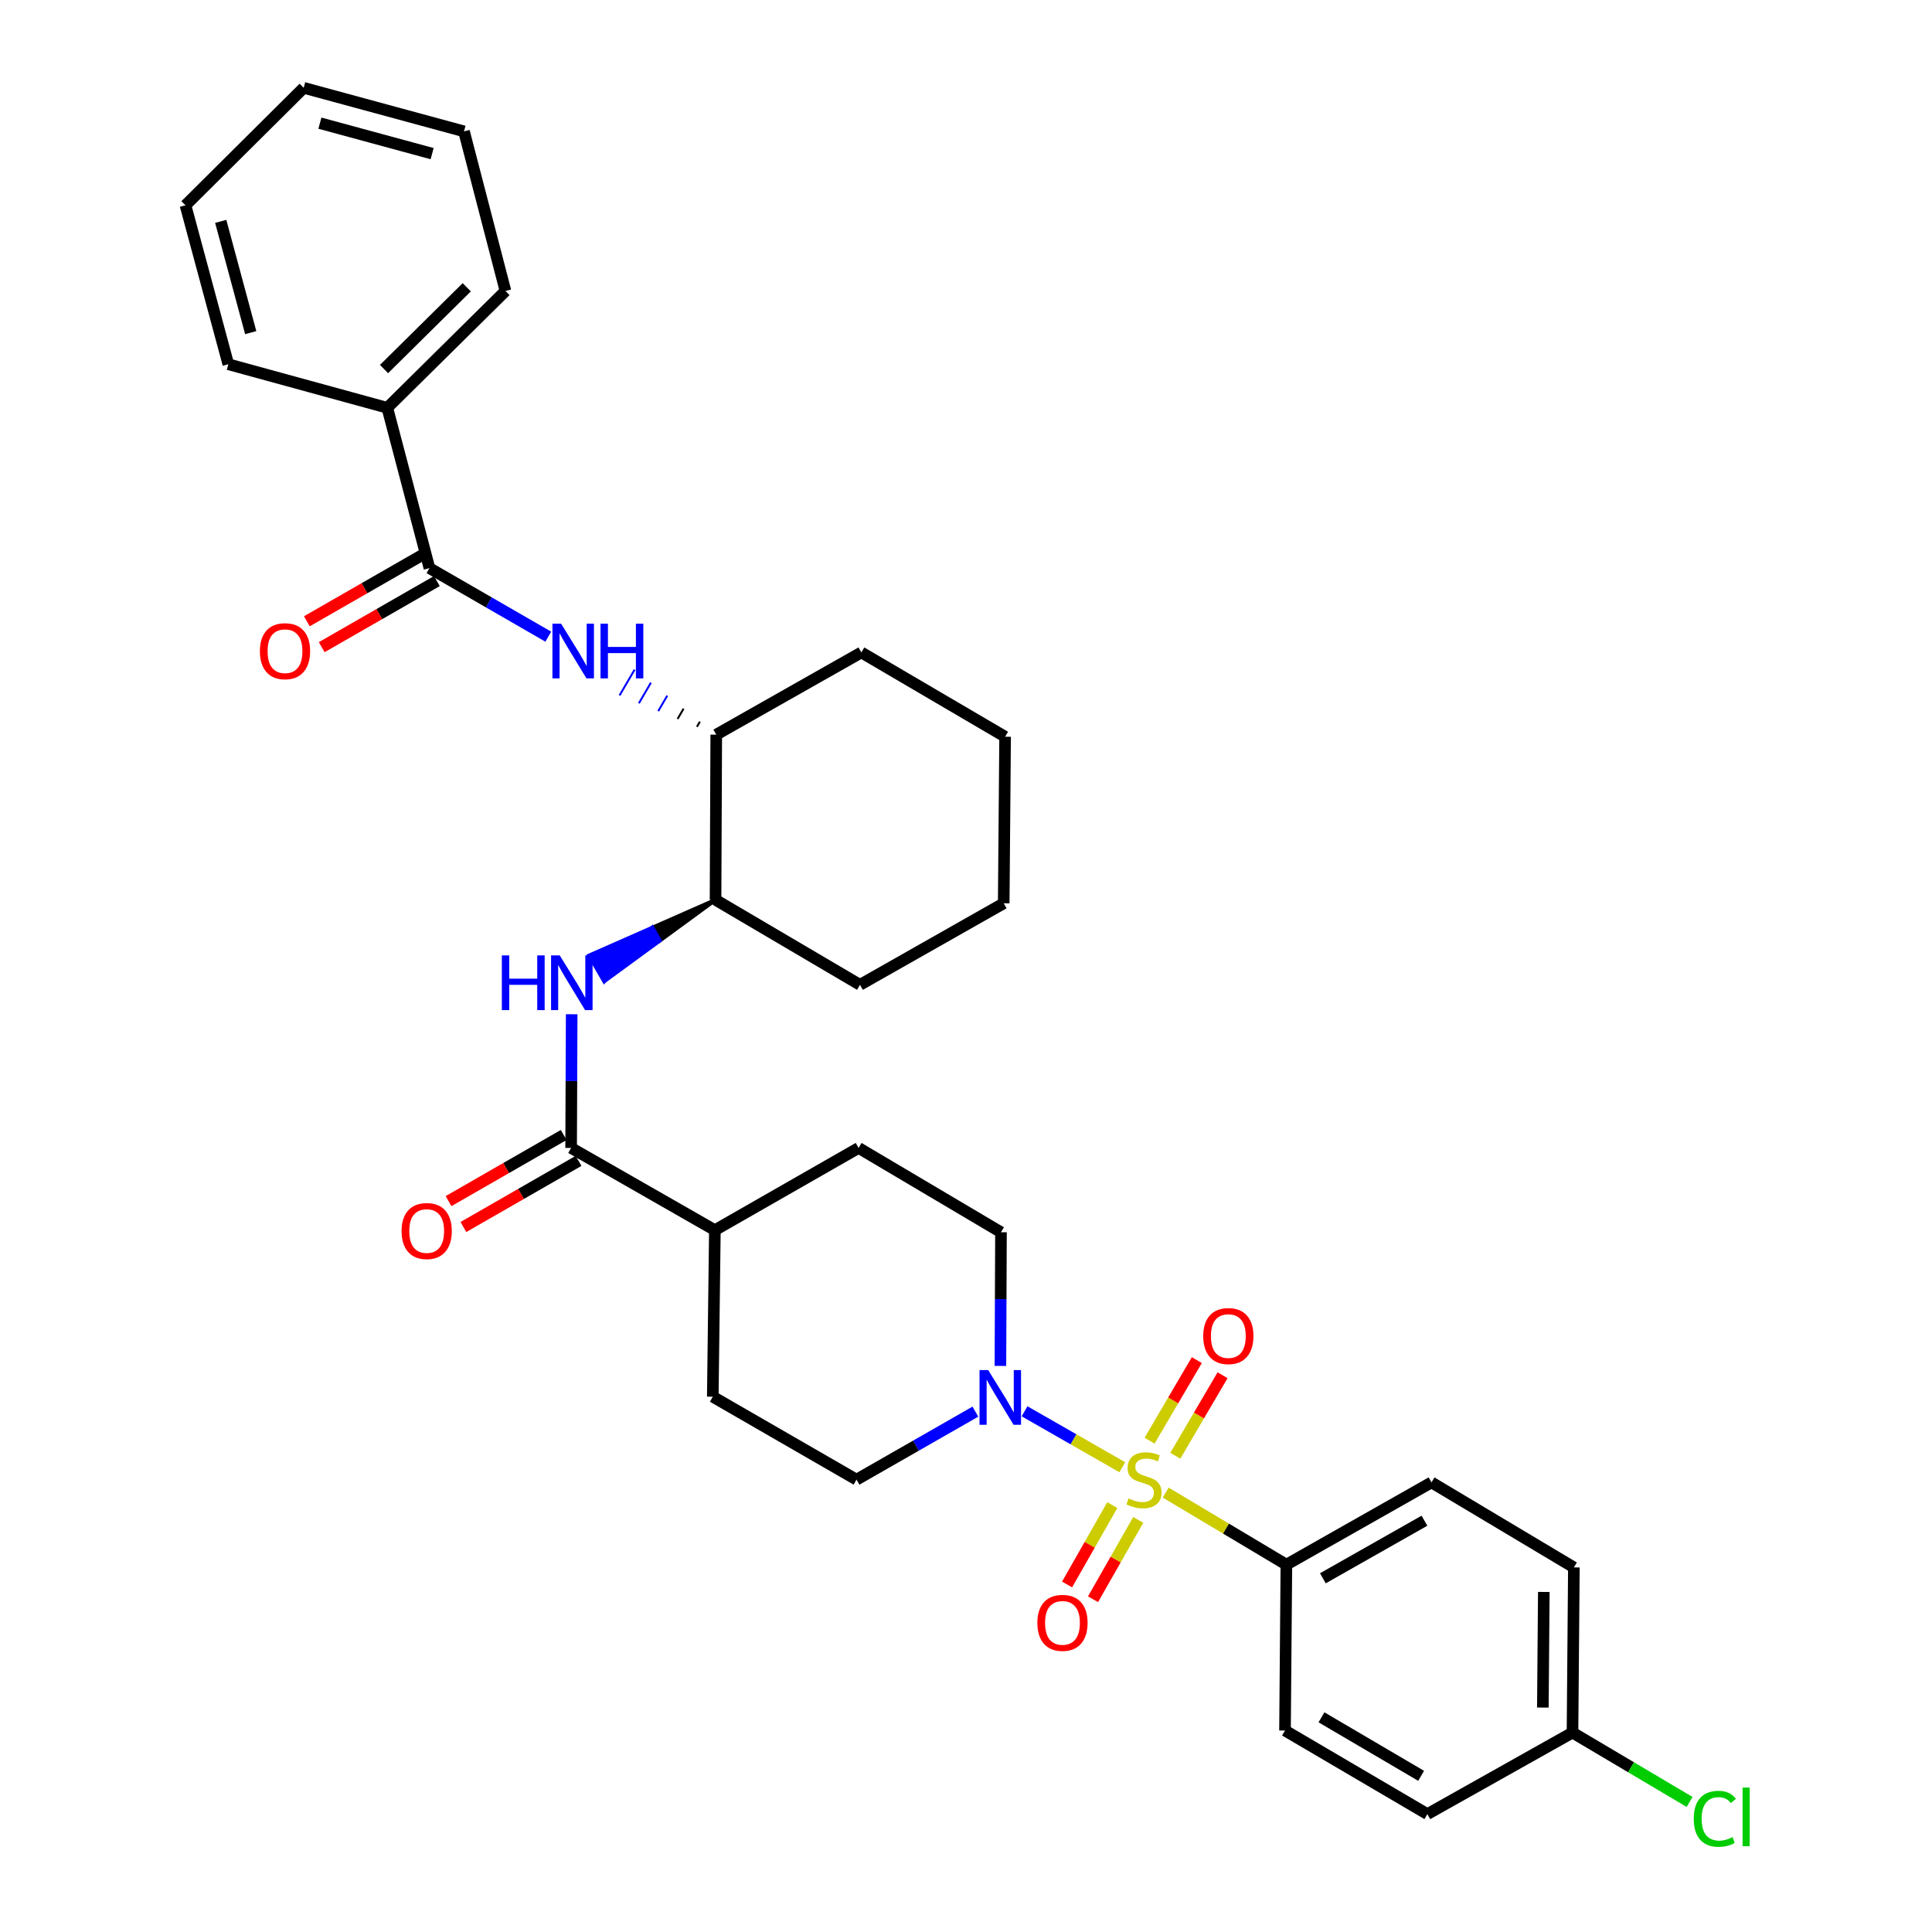<?xml version='1.0' encoding='iso-8859-1'?>
<svg version='1.1' baseProfile='full'
              xmlns='http://www.w3.org/2000/svg'
                      xmlns:rdkit='http://www.rdkit.org/xml'
                      xmlns:xlink='http://www.w3.org/1999/xlink'
                  xml:space='preserve'
width='1000px' height='1000px' viewBox='0 0 1000 1000'>
<!-- END OF HEADER -->
<rect style='opacity:1.0;fill:#FFFFFF;stroke:none' width='1000' height='1000' x='0' y='0'> </rect>
<path class='bond-0' d='M 580.911,759.441 L 555.607,744.961' style='fill:none;fill-rule:evenodd;stroke:#CCCC00;stroke-width:6px;stroke-linecap:butt;stroke-linejoin:miter;stroke-opacity:1' />
<path class='bond-0' d='M 555.607,744.961 L 530.303,730.481' style='fill:none;fill-rule:evenodd;stroke:#0000FF;stroke-width:6px;stroke-linecap:butt;stroke-linejoin:miter;stroke-opacity:1' />
<path class='bond-5' d='M 603.359,772.566 L 634.594,791.215' style='fill:none;fill-rule:evenodd;stroke:#CCCC00;stroke-width:6px;stroke-linecap:butt;stroke-linejoin:miter;stroke-opacity:1' />
<path class='bond-5' d='M 634.594,791.215 L 665.829,809.865' style='fill:none;fill-rule:evenodd;stroke:#000000;stroke-width:6px;stroke-linecap:butt;stroke-linejoin:miter;stroke-opacity:1' />
<path class='bond-6' d='M 608.347,753.496 L 620.573,732.657' style='fill:none;fill-rule:evenodd;stroke:#CCCC00;stroke-width:6px;stroke-linecap:butt;stroke-linejoin:miter;stroke-opacity:1' />
<path class='bond-6' d='M 620.573,732.657 L 632.799,711.818' style='fill:none;fill-rule:evenodd;stroke:#FF0000;stroke-width:6px;stroke-linecap:butt;stroke-linejoin:miter;stroke-opacity:1' />
<path class='bond-6' d='M 595.02,745.677 L 607.246,724.838' style='fill:none;fill-rule:evenodd;stroke:#CCCC00;stroke-width:6px;stroke-linecap:butt;stroke-linejoin:miter;stroke-opacity:1' />
<path class='bond-6' d='M 607.246,724.838 L 619.472,703.999' style='fill:none;fill-rule:evenodd;stroke:#FF0000;stroke-width:6px;stroke-linecap:butt;stroke-linejoin:miter;stroke-opacity:1' />
<path class='bond-7' d='M 575.727,779.048 L 564.022,799.586' style='fill:none;fill-rule:evenodd;stroke:#CCCC00;stroke-width:6px;stroke-linecap:butt;stroke-linejoin:miter;stroke-opacity:1' />
<path class='bond-7' d='M 564.022,799.586 L 552.318,820.123' style='fill:none;fill-rule:evenodd;stroke:#FF0000;stroke-width:6px;stroke-linecap:butt;stroke-linejoin:miter;stroke-opacity:1' />
<path class='bond-7' d='M 589.151,786.699 L 577.447,807.236' style='fill:none;fill-rule:evenodd;stroke:#CCCC00;stroke-width:6px;stroke-linecap:butt;stroke-linejoin:miter;stroke-opacity:1' />
<path class='bond-7' d='M 577.447,807.236 L 565.742,827.774' style='fill:none;fill-rule:evenodd;stroke:#FF0000;stroke-width:6px;stroke-linecap:butt;stroke-linejoin:miter;stroke-opacity:1' />
<path class='bond-11' d='M 517.812,706.997 L 517.958,672.405' style='fill:none;fill-rule:evenodd;stroke:#0000FF;stroke-width:6px;stroke-linecap:butt;stroke-linejoin:miter;stroke-opacity:1' />
<path class='bond-11' d='M 517.958,672.405 L 518.104,637.813' style='fill:none;fill-rule:evenodd;stroke:#000000;stroke-width:6px;stroke-linecap:butt;stroke-linejoin:miter;stroke-opacity:1' />
<path class='bond-12' d='M 504.86,730.664 L 474.098,748.264' style='fill:none;fill-rule:evenodd;stroke:#0000FF;stroke-width:6px;stroke-linecap:butt;stroke-linejoin:miter;stroke-opacity:1' />
<path class='bond-12' d='M 474.098,748.264 L 443.336,765.863' style='fill:none;fill-rule:evenodd;stroke:#000000;stroke-width:6px;stroke-linecap:butt;stroke-linejoin:miter;stroke-opacity:1' />
<path class='bond-1' d='M 222.277,294.06 L 253.037,311.8' style='fill:none;fill-rule:evenodd;stroke:#000000;stroke-width:6px;stroke-linecap:butt;stroke-linejoin:miter;stroke-opacity:1' />
<path class='bond-1' d='M 253.037,311.8 L 283.797,329.54' style='fill:none;fill-rule:evenodd;stroke:#0000FF;stroke-width:6px;stroke-linecap:butt;stroke-linejoin:miter;stroke-opacity:1' />
<path class='bond-13' d='M 218.431,287.36 L 188.628,304.467' style='fill:none;fill-rule:evenodd;stroke:#000000;stroke-width:6px;stroke-linecap:butt;stroke-linejoin:miter;stroke-opacity:1' />
<path class='bond-13' d='M 188.628,304.467 L 158.826,321.573' style='fill:none;fill-rule:evenodd;stroke:#FF0000;stroke-width:6px;stroke-linecap:butt;stroke-linejoin:miter;stroke-opacity:1' />
<path class='bond-13' d='M 226.123,300.761 L 196.32,317.867' style='fill:none;fill-rule:evenodd;stroke:#000000;stroke-width:6px;stroke-linecap:butt;stroke-linejoin:miter;stroke-opacity:1' />
<path class='bond-13' d='M 196.32,317.867 L 166.518,334.974' style='fill:none;fill-rule:evenodd;stroke:#FF0000;stroke-width:6px;stroke-linecap:butt;stroke-linejoin:miter;stroke-opacity:1' />
<path class='bond-15' d='M 222.277,294.06 L 200.464,211.077' style='fill:none;fill-rule:evenodd;stroke:#000000;stroke-width:6px;stroke-linecap:butt;stroke-linejoin:miter;stroke-opacity:1' />
<path class='bond-2' d='M 295.611,594.171 L 370.019,636.731' style='fill:none;fill-rule:evenodd;stroke:#000000;stroke-width:6px;stroke-linecap:butt;stroke-linejoin:miter;stroke-opacity:1' />
<path class='bond-4' d='M 295.611,594.171 L 295.757,559.571' style='fill:none;fill-rule:evenodd;stroke:#000000;stroke-width:6px;stroke-linecap:butt;stroke-linejoin:miter;stroke-opacity:1' />
<path class='bond-4' d='M 295.757,559.571 L 295.903,524.97' style='fill:none;fill-rule:evenodd;stroke:#0000FF;stroke-width:6px;stroke-linecap:butt;stroke-linejoin:miter;stroke-opacity:1' />
<path class='bond-14' d='M 291.764,587.471 L 261.962,604.585' style='fill:none;fill-rule:evenodd;stroke:#000000;stroke-width:6px;stroke-linecap:butt;stroke-linejoin:miter;stroke-opacity:1' />
<path class='bond-14' d='M 261.962,604.585 L 232.16,621.698' style='fill:none;fill-rule:evenodd;stroke:#FF0000;stroke-width:6px;stroke-linecap:butt;stroke-linejoin:miter;stroke-opacity:1' />
<path class='bond-14' d='M 299.458,600.871 L 269.656,617.984' style='fill:none;fill-rule:evenodd;stroke:#000000;stroke-width:6px;stroke-linecap:butt;stroke-linejoin:miter;stroke-opacity:1' />
<path class='bond-14' d='M 269.656,617.984 L 239.854,635.097' style='fill:none;fill-rule:evenodd;stroke:#FF0000;stroke-width:6px;stroke-linecap:butt;stroke-linejoin:miter;stroke-opacity:1' />
<path class='bond-3' d='M 362.28,373.524 L 360.721,376.192' style='fill:none;fill-rule:evenodd;stroke:#000000;stroke-width:1.0px;stroke-linecap:butt;stroke-linejoin:miter;stroke-opacity:1' />
<path class='bond-3' d='M 353.829,366.795 L 350.71,372.131' style='fill:none;fill-rule:evenodd;stroke:#000000;stroke-width:1.0px;stroke-linecap:butt;stroke-linejoin:miter;stroke-opacity:1' />
<path class='bond-3' d='M 345.378,360.066 L 340.7,368.07' style='fill:none;fill-rule:evenodd;stroke:#0000FF;stroke-width:1.0px;stroke-linecap:butt;stroke-linejoin:miter;stroke-opacity:1' />
<path class='bond-3' d='M 336.927,353.336 L 330.69,364.008' style='fill:none;fill-rule:evenodd;stroke:#0000FF;stroke-width:1.0px;stroke-linecap:butt;stroke-linejoin:miter;stroke-opacity:1' />
<path class='bond-3' d='M 328.476,346.607 L 320.679,359.947' style='fill:none;fill-rule:evenodd;stroke:#0000FF;stroke-width:1.0px;stroke-linecap:butt;stroke-linejoin:miter;stroke-opacity:1' />
<path class='bond-8' d='M 370.362,465.752 L 337.68,480.149 L 341.541,486.841 Z' style='fill:#000000;fill-rule:evenodd;fill-opacity:1;stroke:#000000;stroke-width:2px;stroke-linecap:butt;stroke-linejoin:miter;stroke-opacity:1;' />
<path class='bond-8' d='M 337.68,480.149 L 312.72,507.929 L 304.998,494.546 Z' style='fill:#0000FF;fill-rule:evenodd;fill-opacity:1;stroke:#0000FF;stroke-width:2px;stroke-linecap:butt;stroke-linejoin:miter;stroke-opacity:1;' />
<path class='bond-8' d='M 337.68,480.149 L 341.541,486.841 L 312.72,507.929 Z' style='fill:#0000FF;fill-rule:evenodd;fill-opacity:1;stroke:#0000FF;stroke-width:2px;stroke-linecap:butt;stroke-linejoin:miter;stroke-opacity:1;' />
<path class='bond-18' d='M 665.829,809.865 L 740.94,767.288' style='fill:none;fill-rule:evenodd;stroke:#000000;stroke-width:6px;stroke-linecap:butt;stroke-linejoin:miter;stroke-opacity:1' />
<path class='bond-18' d='M 684.715,816.921 L 737.293,787.116' style='fill:none;fill-rule:evenodd;stroke:#000000;stroke-width:6px;stroke-linecap:butt;stroke-linejoin:miter;stroke-opacity:1' />
<path class='bond-19' d='M 665.829,809.865 L 665.116,895.715' style='fill:none;fill-rule:evenodd;stroke:#000000;stroke-width:6px;stroke-linecap:butt;stroke-linejoin:miter;stroke-opacity:1' />
<path class='bond-9' d='M 370.362,465.752 L 370.731,380.254' style='fill:none;fill-rule:evenodd;stroke:#000000;stroke-width:6px;stroke-linecap:butt;stroke-linejoin:miter;stroke-opacity:1' />
<path class='bond-25' d='M 370.362,465.752 L 445.121,509.746' style='fill:none;fill-rule:evenodd;stroke:#000000;stroke-width:6px;stroke-linecap:butt;stroke-linejoin:miter;stroke-opacity:1' />
<path class='bond-24' d='M 370.731,380.254 L 445.834,337.702' style='fill:none;fill-rule:evenodd;stroke:#000000;stroke-width:6px;stroke-linecap:butt;stroke-linejoin:miter;stroke-opacity:1' />
<path class='bond-10' d='M 370.019,636.731 L 368.937,722.942' style='fill:none;fill-rule:evenodd;stroke:#000000;stroke-width:6px;stroke-linecap:butt;stroke-linejoin:miter;stroke-opacity:1' />
<path class='bond-34' d='M 370.019,636.731 L 444.409,594.171' style='fill:none;fill-rule:evenodd;stroke:#000000;stroke-width:6px;stroke-linecap:butt;stroke-linejoin:miter;stroke-opacity:1' />
<path class='bond-17' d='M 518.104,637.813 L 444.409,594.171' style='fill:none;fill-rule:evenodd;stroke:#000000;stroke-width:6px;stroke-linecap:butt;stroke-linejoin:miter;stroke-opacity:1' />
<path class='bond-16' d='M 443.336,765.863 L 368.937,722.942' style='fill:none;fill-rule:evenodd;stroke:#000000;stroke-width:6px;stroke-linecap:butt;stroke-linejoin:miter;stroke-opacity:1' />
<path class='bond-26' d='M 200.464,211.077 L 261.626,150.61' style='fill:none;fill-rule:evenodd;stroke:#000000;stroke-width:6px;stroke-linecap:butt;stroke-linejoin:miter;stroke-opacity:1' />
<path class='bond-26' d='M 198.775,191.019 L 241.589,148.692' style='fill:none;fill-rule:evenodd;stroke:#000000;stroke-width:6px;stroke-linecap:butt;stroke-linejoin:miter;stroke-opacity:1' />
<path class='bond-27' d='M 200.464,211.077 L 118.177,188.535' style='fill:none;fill-rule:evenodd;stroke:#000000;stroke-width:6px;stroke-linecap:butt;stroke-linejoin:miter;stroke-opacity:1' />
<path class='bond-21' d='M 740.94,767.288 L 814.635,811.299' style='fill:none;fill-rule:evenodd;stroke:#000000;stroke-width:6px;stroke-linecap:butt;stroke-linejoin:miter;stroke-opacity:1' />
<path class='bond-22' d='M 665.116,895.715 L 738.802,938.979' style='fill:none;fill-rule:evenodd;stroke:#000000;stroke-width:6px;stroke-linecap:butt;stroke-linejoin:miter;stroke-opacity:1' />
<path class='bond-22' d='M 683.992,888.88 L 735.573,919.165' style='fill:none;fill-rule:evenodd;stroke:#000000;stroke-width:6px;stroke-linecap:butt;stroke-linejoin:miter;stroke-opacity:1' />
<path class='bond-20' d='M 813.922,896.78 L 738.802,938.979' style='fill:none;fill-rule:evenodd;stroke:#000000;stroke-width:6px;stroke-linecap:butt;stroke-linejoin:miter;stroke-opacity:1' />
<path class='bond-23' d='M 813.922,896.78 L 844.231,914.732' style='fill:none;fill-rule:evenodd;stroke:#000000;stroke-width:6px;stroke-linecap:butt;stroke-linejoin:miter;stroke-opacity:1' />
<path class='bond-23' d='M 844.231,914.732 L 874.539,932.685' style='fill:none;fill-rule:evenodd;stroke:#00CC00;stroke-width:6px;stroke-linecap:butt;stroke-linejoin:miter;stroke-opacity:1' />
<path class='bond-33' d='M 813.922,896.78 L 814.635,811.299' style='fill:none;fill-rule:evenodd;stroke:#000000;stroke-width:6px;stroke-linecap:butt;stroke-linejoin:miter;stroke-opacity:1' />
<path class='bond-33' d='M 798.578,883.829 L 799.077,823.992' style='fill:none;fill-rule:evenodd;stroke:#000000;stroke-width:6px;stroke-linecap:butt;stroke-linejoin:miter;stroke-opacity:1' />
<path class='bond-29' d='M 445.834,337.702 L 520.241,381.335' style='fill:none;fill-rule:evenodd;stroke:#000000;stroke-width:6px;stroke-linecap:butt;stroke-linejoin:miter;stroke-opacity:1' />
<path class='bond-28' d='M 445.121,509.746 L 519.52,467.546' style='fill:none;fill-rule:evenodd;stroke:#000000;stroke-width:6px;stroke-linecap:butt;stroke-linejoin:miter;stroke-opacity:1' />
<path class='bond-31' d='M 261.626,150.61 L 240.166,67.996' style='fill:none;fill-rule:evenodd;stroke:#000000;stroke-width:6px;stroke-linecap:butt;stroke-linejoin:miter;stroke-opacity:1' />
<path class='bond-30' d='M 118.177,188.535 L 96.004,106.256' style='fill:none;fill-rule:evenodd;stroke:#000000;stroke-width:6px;stroke-linecap:butt;stroke-linejoin:miter;stroke-opacity:1' />
<path class='bond-30' d='M 129.77,172.173 L 114.249,114.578' style='fill:none;fill-rule:evenodd;stroke:#000000;stroke-width:6px;stroke-linecap:butt;stroke-linejoin:miter;stroke-opacity:1' />
<path class='bond-35' d='M 519.52,467.546 L 520.241,381.335' style='fill:none;fill-rule:evenodd;stroke:#000000;stroke-width:6px;stroke-linecap:butt;stroke-linejoin:miter;stroke-opacity:1' />
<path class='bond-32' d='M 96.004,106.256 L 157.183,45.455' style='fill:none;fill-rule:evenodd;stroke:#000000;stroke-width:6px;stroke-linecap:butt;stroke-linejoin:miter;stroke-opacity:1' />
<path class='bond-36' d='M 240.166,67.996 L 157.183,45.455' style='fill:none;fill-rule:evenodd;stroke:#000000;stroke-width:6px;stroke-linecap:butt;stroke-linejoin:miter;stroke-opacity:1' />
<path class='bond-36' d='M 223.668,79.526 L 165.58,63.747' style='fill:none;fill-rule:evenodd;stroke:#000000;stroke-width:6px;stroke-linecap:butt;stroke-linejoin:miter;stroke-opacity:1' />
<path  class='atom-0' d='M 584.134 775.583
Q 584.454 775.703, 585.774 776.263
Q 587.094 776.823, 588.534 777.183
Q 590.014 777.503, 591.454 777.503
Q 594.134 777.503, 595.694 776.223
Q 597.254 774.903, 597.254 772.623
Q 597.254 771.063, 596.454 770.103
Q 595.694 769.143, 594.494 768.623
Q 593.294 768.103, 591.294 767.503
Q 588.774 766.743, 587.254 766.023
Q 585.774 765.303, 584.694 763.783
Q 583.654 762.263, 583.654 759.703
Q 583.654 756.143, 586.054 753.943
Q 588.494 751.743, 593.294 751.743
Q 596.574 751.743, 600.294 753.303
L 599.374 756.383
Q 595.974 754.983, 593.414 754.983
Q 590.654 754.983, 589.134 756.143
Q 587.614 757.263, 587.654 759.223
Q 587.654 760.743, 588.414 761.663
Q 589.214 762.583, 590.334 763.103
Q 591.494 763.623, 593.414 764.223
Q 595.974 765.023, 597.494 765.823
Q 599.014 766.623, 600.094 768.263
Q 601.214 769.863, 601.214 772.623
Q 601.214 776.543, 598.574 778.663
Q 595.974 780.743, 591.614 780.743
Q 589.094 780.743, 587.174 780.183
Q 585.294 779.663, 583.054 778.743
L 584.134 775.583
' fill='#CCCC00'/>
<path  class='atom-1' d='M 511.483 709.134
L 520.763 724.134
Q 521.683 725.614, 523.163 728.294
Q 524.643 730.974, 524.723 731.134
L 524.723 709.134
L 528.483 709.134
L 528.483 737.454
L 524.603 737.454
L 514.643 721.054
Q 513.483 719.134, 512.243 716.934
Q 511.043 714.734, 510.683 714.054
L 510.683 737.454
L 507.003 737.454
L 507.003 709.134
L 511.483 709.134
' fill='#0000FF'/>
<path  class='atom-4' d='M 290.424 322.813
L 299.704 337.813
Q 300.624 339.293, 302.104 341.973
Q 303.584 344.653, 303.664 344.813
L 303.664 322.813
L 307.424 322.813
L 307.424 351.133
L 303.544 351.133
L 293.584 334.733
Q 292.424 332.813, 291.184 330.613
Q 289.984 328.413, 289.624 327.733
L 289.624 351.133
L 285.944 351.133
L 285.944 322.813
L 290.424 322.813
' fill='#0000FF'/>
<path  class='atom-4' d='M 310.824 322.813
L 314.664 322.813
L 314.664 334.853
L 329.144 334.853
L 329.144 322.813
L 332.984 322.813
L 332.984 351.133
L 329.144 351.133
L 329.144 338.053
L 314.664 338.053
L 314.664 351.133
L 310.824 351.133
L 310.824 322.813
' fill='#0000FF'/>
<path  class='atom-5' d='M 259.752 494.513
L 263.592 494.513
L 263.592 506.553
L 278.072 506.553
L 278.072 494.513
L 281.912 494.513
L 281.912 522.833
L 278.072 522.833
L 278.072 509.753
L 263.592 509.753
L 263.592 522.833
L 259.752 522.833
L 259.752 494.513
' fill='#0000FF'/>
<path  class='atom-5' d='M 289.712 494.513
L 298.992 509.513
Q 299.912 510.993, 301.392 513.673
Q 302.872 516.353, 302.952 516.513
L 302.952 494.513
L 306.712 494.513
L 306.712 522.833
L 302.832 522.833
L 292.872 506.433
Q 291.712 504.513, 290.472 502.313
Q 289.272 500.113, 288.912 499.433
L 288.912 522.833
L 285.232 522.833
L 285.232 494.513
L 289.712 494.513
' fill='#0000FF'/>
<path  class='atom-7' d='M 622.784 691.544
Q 622.784 684.744, 626.144 680.944
Q 629.504 677.144, 635.784 677.144
Q 642.064 677.144, 645.424 680.944
Q 648.784 684.744, 648.784 691.544
Q 648.784 698.424, 645.384 702.344
Q 641.984 706.224, 635.784 706.224
Q 629.544 706.224, 626.144 702.344
Q 622.784 698.464, 622.784 691.544
M 635.784 703.024
Q 640.104 703.024, 642.424 700.144
Q 644.784 697.224, 644.784 691.544
Q 644.784 685.984, 642.424 683.184
Q 640.104 680.344, 635.784 680.344
Q 631.464 680.344, 629.104 683.144
Q 626.784 685.944, 626.784 691.544
Q 626.784 697.264, 629.104 700.144
Q 631.464 703.024, 635.784 703.024
' fill='#FF0000'/>
<path  class='atom-8' d='M 536.934 839.99
Q 536.934 833.19, 540.294 829.39
Q 543.654 825.59, 549.934 825.59
Q 556.214 825.59, 559.574 829.39
Q 562.934 833.19, 562.934 839.99
Q 562.934 846.87, 559.534 850.79
Q 556.134 854.67, 549.934 854.67
Q 543.694 854.67, 540.294 850.79
Q 536.934 846.91, 536.934 839.99
M 549.934 851.47
Q 554.254 851.47, 556.574 848.59
Q 558.934 845.67, 558.934 839.99
Q 558.934 834.43, 556.574 831.63
Q 554.254 828.79, 549.934 828.79
Q 545.614 828.79, 543.254 831.59
Q 540.934 834.39, 540.934 839.99
Q 540.934 845.71, 543.254 848.59
Q 545.614 851.47, 549.934 851.47
' fill='#FF0000'/>
<path  class='atom-14' d='M 134.517 337.053
Q 134.517 330.253, 137.877 326.453
Q 141.237 322.653, 147.517 322.653
Q 153.797 322.653, 157.157 326.453
Q 160.517 330.253, 160.517 337.053
Q 160.517 343.933, 157.117 347.853
Q 153.717 351.733, 147.517 351.733
Q 141.277 351.733, 137.877 347.853
Q 134.517 343.973, 134.517 337.053
M 147.517 348.533
Q 151.837 348.533, 154.157 345.653
Q 156.517 342.733, 156.517 337.053
Q 156.517 331.493, 154.157 328.693
Q 151.837 325.853, 147.517 325.853
Q 143.197 325.853, 140.837 328.653
Q 138.517 331.453, 138.517 337.053
Q 138.517 342.773, 140.837 345.653
Q 143.197 348.533, 147.517 348.533
' fill='#FF0000'/>
<path  class='atom-15' d='M 207.852 637.18
Q 207.852 630.38, 211.212 626.58
Q 214.572 622.78, 220.852 622.78
Q 227.132 622.78, 230.492 626.58
Q 233.852 630.38, 233.852 637.18
Q 233.852 644.06, 230.452 647.98
Q 227.052 651.86, 220.852 651.86
Q 214.612 651.86, 211.212 647.98
Q 207.852 644.1, 207.852 637.18
M 220.852 648.66
Q 225.172 648.66, 227.492 645.78
Q 229.852 642.86, 229.852 637.18
Q 229.852 631.62, 227.492 628.82
Q 225.172 625.98, 220.852 625.98
Q 216.532 625.98, 214.172 628.78
Q 211.852 631.58, 211.852 637.18
Q 211.852 642.9, 214.172 645.78
Q 216.532 648.66, 220.852 648.66
' fill='#FF0000'/>
<path  class='atom-24' d='M 876.68 941.402
Q 876.68 934.362, 879.96 930.682
Q 883.28 926.962, 889.56 926.962
Q 895.4 926.962, 898.52 931.082
L 895.88 933.242
Q 893.6 930.242, 889.56 930.242
Q 885.28 930.242, 883 933.122
Q 880.76 935.962, 880.76 941.402
Q 880.76 947.002, 883.08 949.882
Q 885.44 952.762, 890 952.762
Q 893.12 952.762, 896.76 950.882
L 897.88 953.882
Q 896.4 954.842, 894.16 955.402
Q 891.92 955.962, 889.44 955.962
Q 883.28 955.962, 879.96 952.202
Q 876.68 948.442, 876.68 941.402
' fill='#00CC00'/>
<path  class='atom-24' d='M 901.96 925.242
L 905.64 925.242
L 905.64 955.602
L 901.96 955.602
L 901.96 925.242
' fill='#00CC00'/>
</svg>
